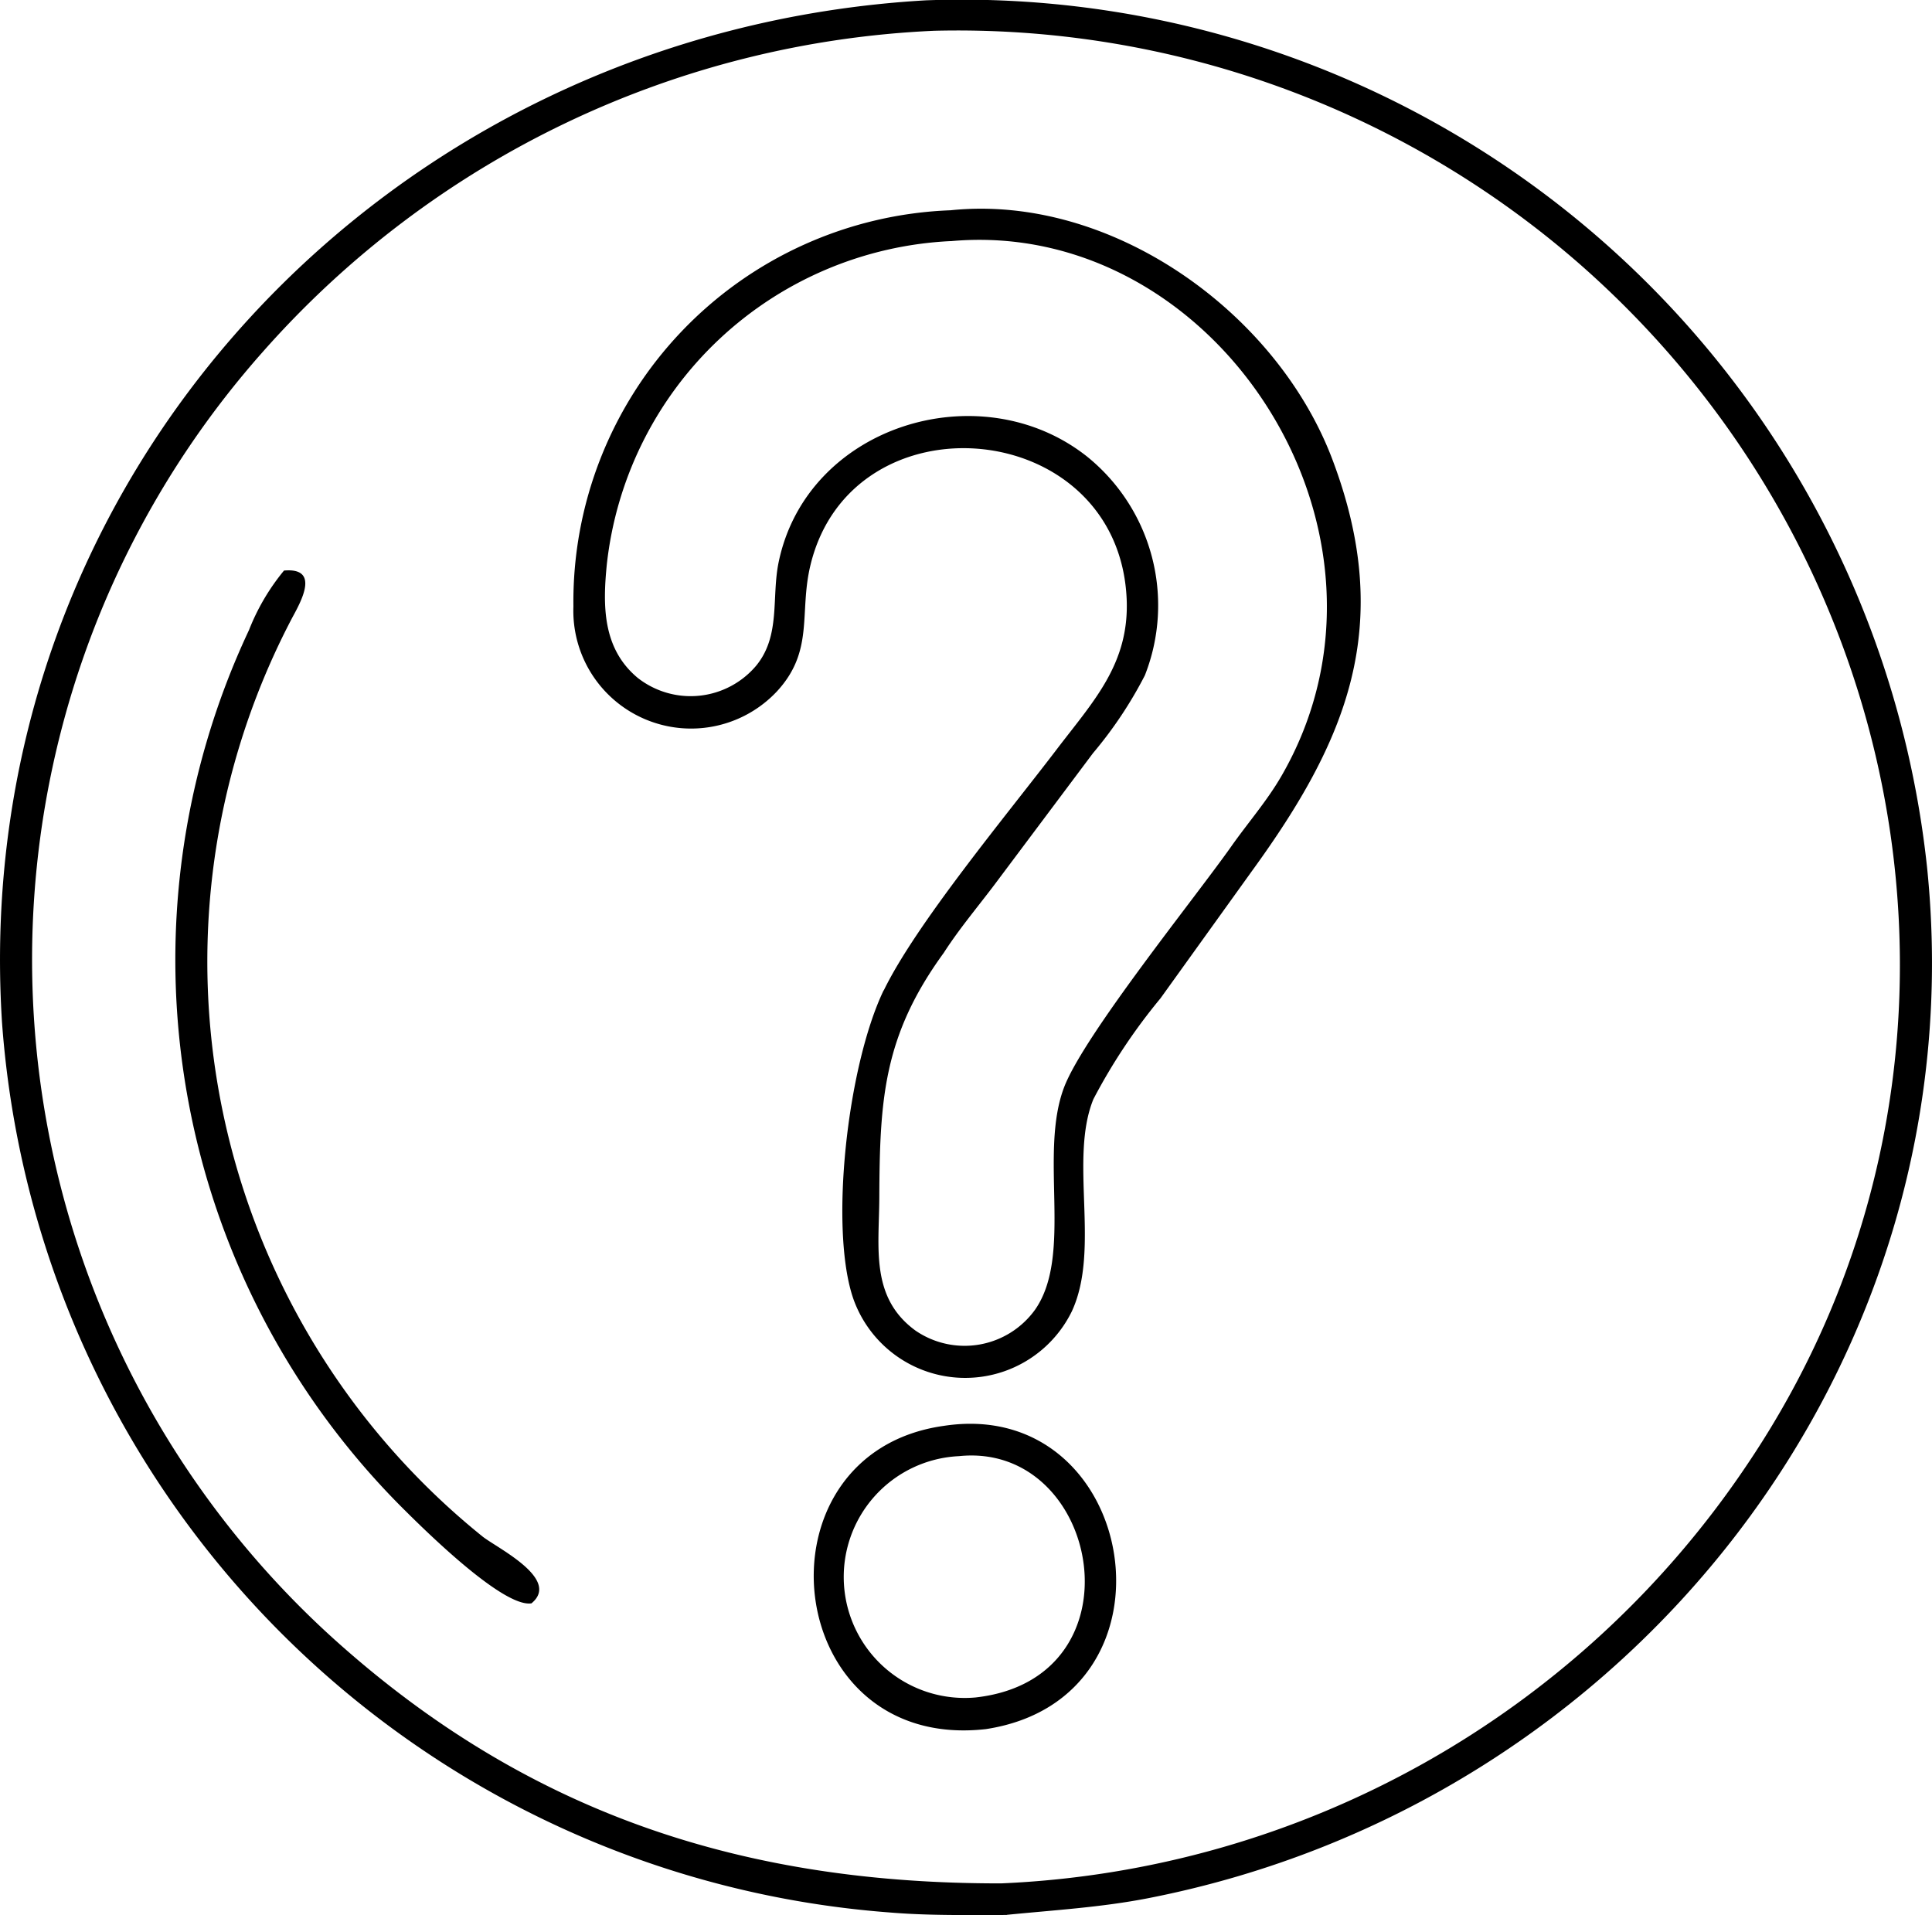 <svg xmlns="http://www.w3.org/2000/svg" xmlns:xlink="http://www.w3.org/1999/xlink" width="58.087" height="57.579" viewBox="0 0 58.087 57.579">
  <defs>
    <clipPath id="clip-path">
      <rect id="Rectangle_1318" data-name="Rectangle 1318" width="58.087" height="57.579" transform="translate(0 0)" fill="none"/>
    </clipPath>
  </defs>
  <g id="Groupe_7707" data-name="Groupe 7707" transform="translate(0 0.004)">
    <g id="Groupe_7706" data-name="Groupe 7706" transform="translate(0 -0.004)" clip-path="url(#clip-path)">
      <path id="Tracé_7876" data-name="Tracé 7876" d="M30.27,57.571c-1.178,0-2.355.023-3.53-.076A28.937,28.937,0,0,1,.06,30.729C-.977,14.343,11.657.938,27.835.006A29.182,29.182,0,0,1,57.94,26.086c1.518,14.87-8.912,28.147-23.42,30.981-1.41.275-2.825.358-4.251.5M28.09.921A28.618,28.618,0,0,0,7.909,10.566a27.531,27.531,0,0,0,2.43,38.975c5.8,5.1,12.228,7.093,19.766,7.08A28.472,28.472,0,0,0,52.523,44.04C60.316,32.5,57.911,17.107,47.535,7.971A28.416,28.416,0,0,0,28.09.921" transform="translate(0 0.004)"/>
      <path id="Tracé_7877" data-name="Tracé 7877" d="M978.654,376.318c.974-2.006,3.7-5.279,5.188-7.232,1.112-1.462,2.2-2.583,2.115-4.538-.246-5.5-8.285-6.192-9.513-.992-.337,1.427.122,2.549-1,3.769a3.54,3.54,0,0,1-6.121-2.551,11.778,11.778,0,0,1,11.338-11.912c4.836-.5,9.8,3.062,11.476,7.478,1.905,5.029.427,8.481-2.422,12.4l-2.743,3.818a17.367,17.367,0,0,0-2.016,3.031c-.736,1.814.217,4.505-.645,6.372a3.568,3.568,0,0,1-6.571-.369c-.728-2.1-.183-7,.911-9.278m2.011-22.525a10.926,10.926,0,0,0-10.334,9.715c-.125,1.246-.132,2.534.927,3.416a2.578,2.578,0,0,0,3.565-.368c.74-.905.453-2.049.674-3.112.854-4.114,6.058-5.7,9.256-3.186a5.748,5.748,0,0,1,1.754,6.592,12.435,12.435,0,0,1-1.56,2.339l-2.962,3.955c-.509.674-1.07,1.34-1.525,2.049-1.82,2.5-1.924,4.415-1.937,7.368-.006,1.486-.28,2.995,1.092,3.991a2.61,2.61,0,0,0,3.593-.634c1.149-1.65.1-4.689.877-6.7.61-1.572,3.917-5.663,5.018-7.223.492-.7,1.063-1.353,1.493-2.09,4.253-7.3-1.929-16.842-9.929-16.11" transform="translate(-952.083 -346.54)"/>
      <path id="Tracé_7878" data-name="Tracé 7878" d="M306.878,995.075c-.852.143-3.243-2.231-3.885-2.871a23.3,23.3,0,0,1-4.611-26.39,6.593,6.593,0,0,1,1.053-1.79c1.085-.095.522.912.245,1.422a22.2,22.2,0,0,0,5.732,27.627c.462.356,2.342,1.276,1.466,2" transform="translate(-290.896 -946.87)"/>
      <path id="Tracé_7879" data-name="Tracé 7879" d="M1380.739,2415.89c-6.18.7-7.1-8.3-1.267-9.117,5.866-.9,7.376,8.184,1.267,9.117m-.806-8.207a3.637,3.637,0,1,0,.5,7.255c5.07-.568,3.755-7.692-.5-7.255" transform="translate(-1351.098 -2363.903)"/>
    </g>
  </g>
</svg>

